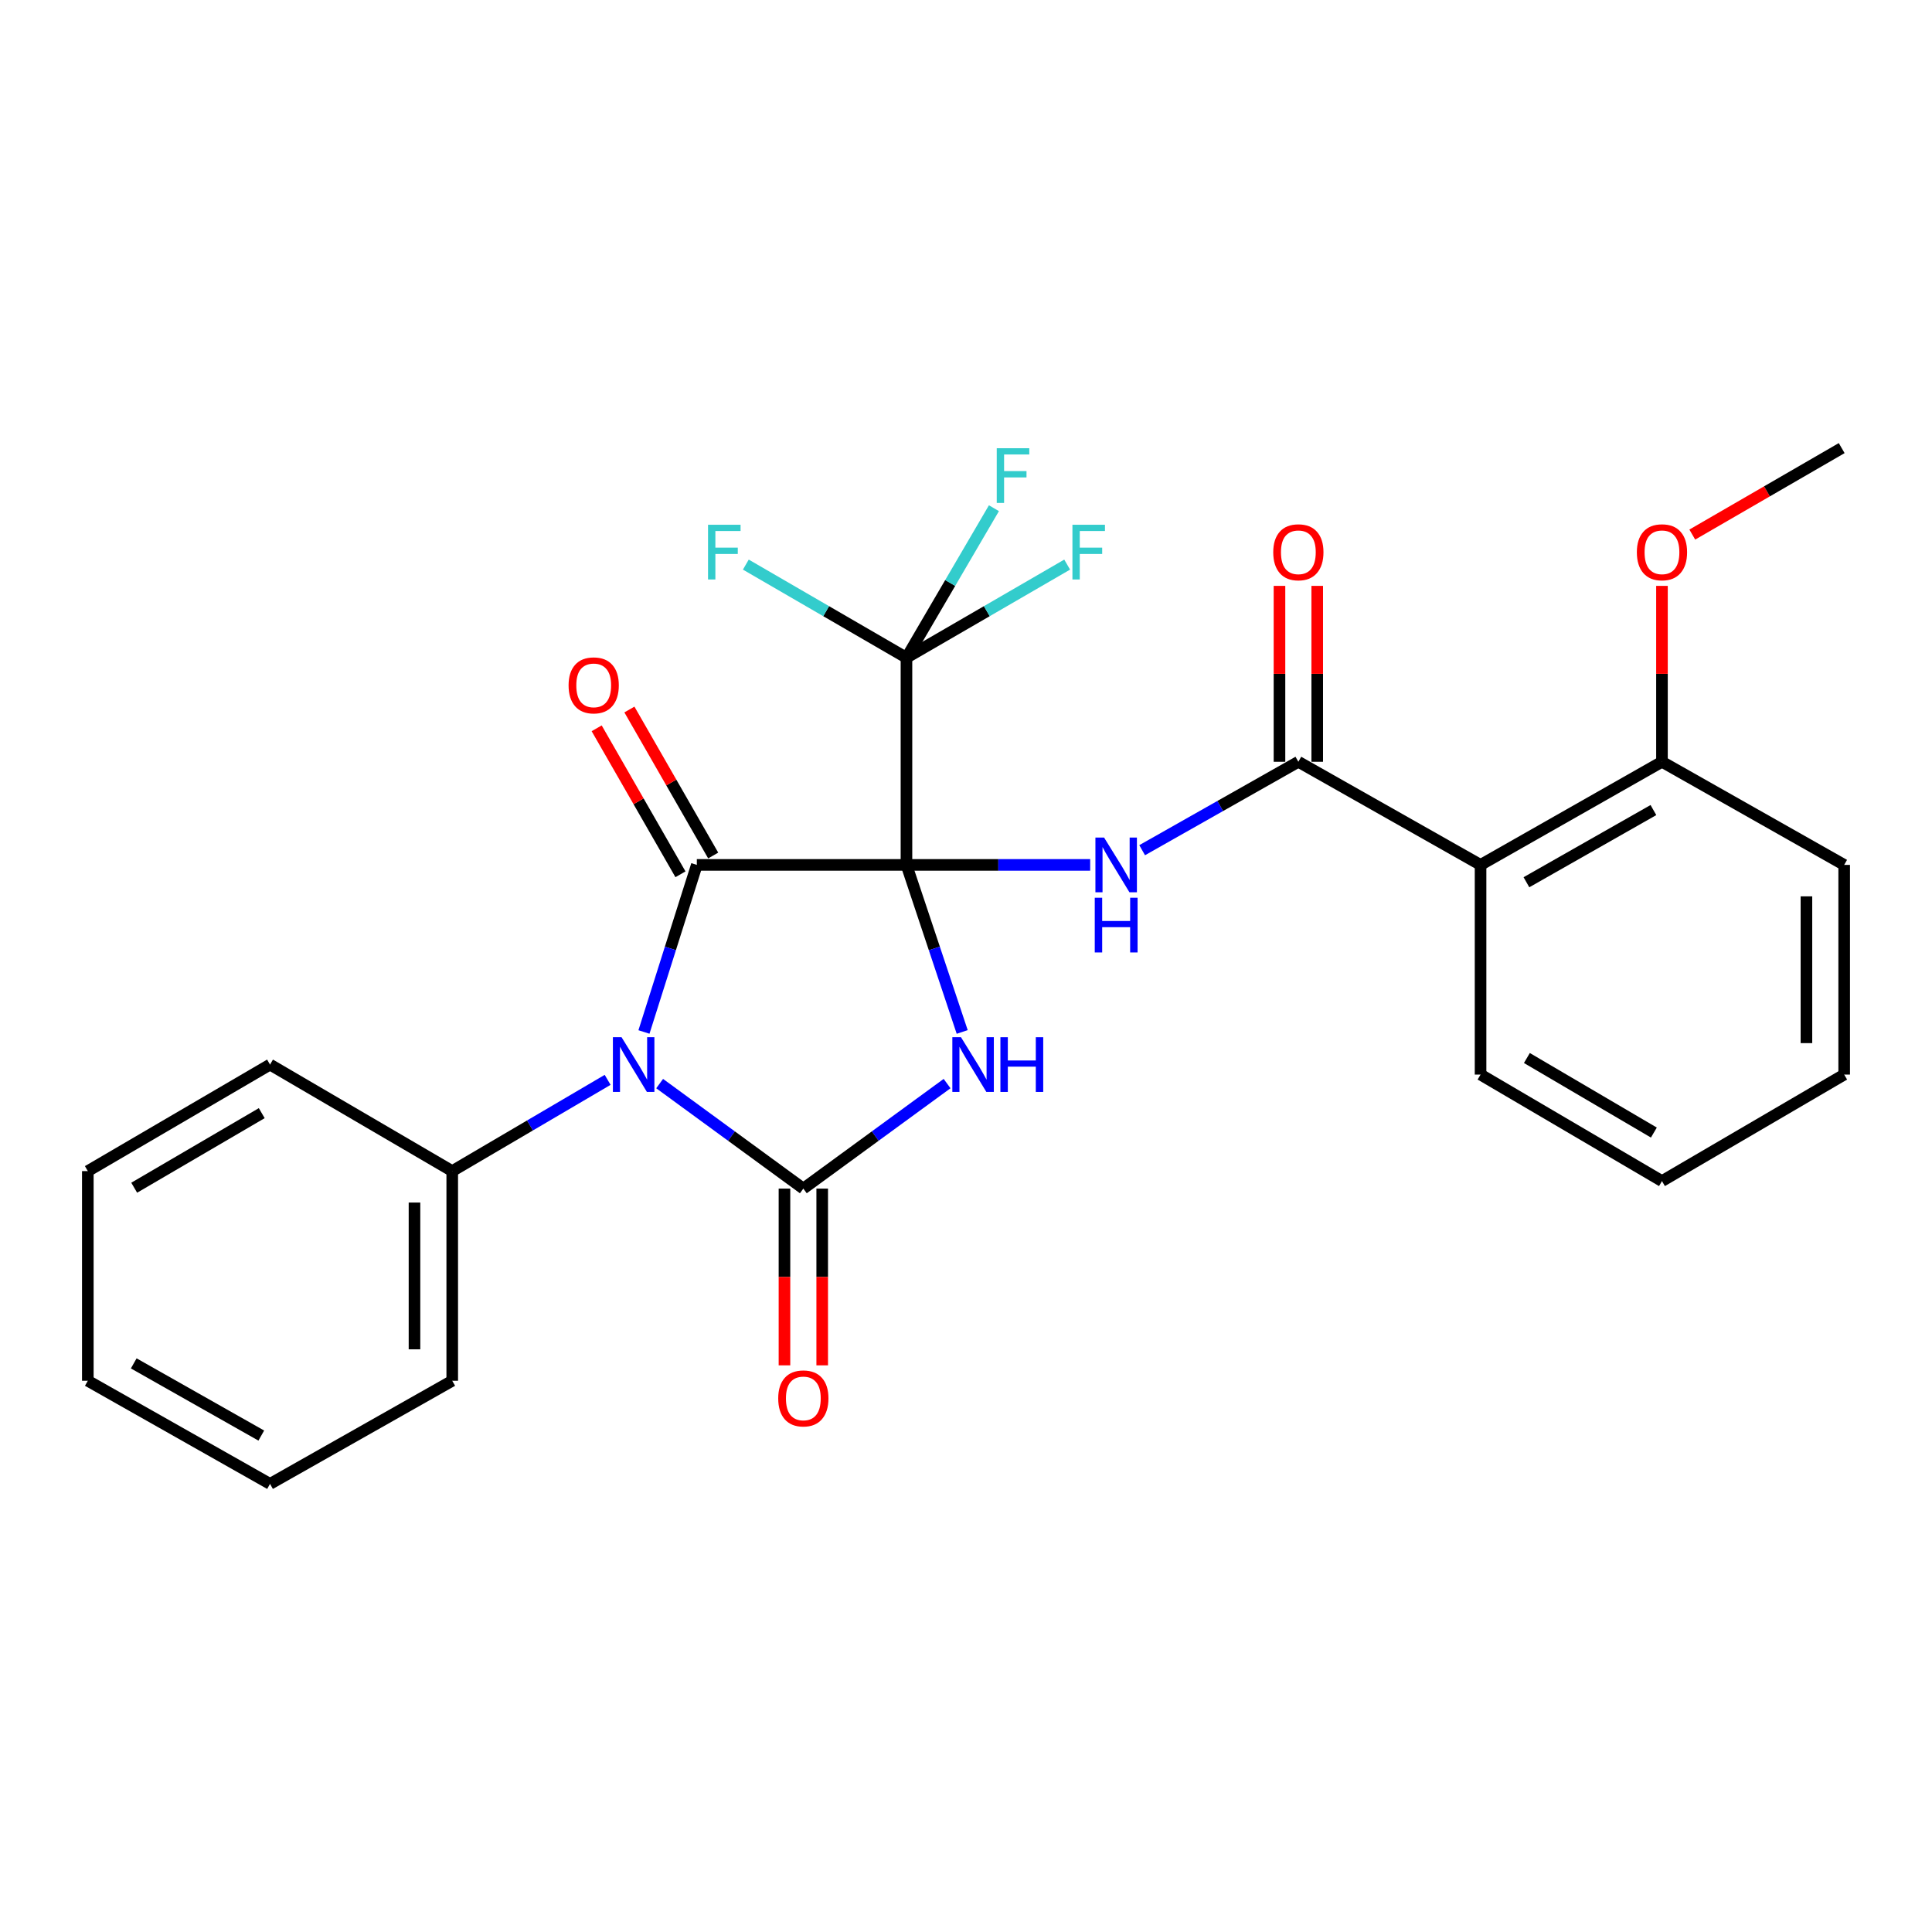 <?xml version='1.0' encoding='iso-8859-1'?>
<svg version='1.1' baseProfile='full'
              xmlns='http://www.w3.org/2000/svg'
                      xmlns:rdkit='http://www.rdkit.org/xml'
                      xmlns:xlink='http://www.w3.org/1999/xlink'
                  xml:space='preserve'
width='1000px' height='1000px' viewBox='0 0 1000 1000'>
<!-- END OF HEADER -->
<rect style='opacity:1.0;fill:#FFFFFF;stroke:none' width='1000' height='1000' x='0' y='0'> </rect>
<path class='bond-0' d='M 469.185,447.673 L 483.61,490.907' style='fill:none;fill-rule:evenodd;stroke:#000000;stroke-width:6px;stroke-linecap:butt;stroke-linejoin:miter;stroke-opacity:1' />
<path class='bond-0' d='M 483.61,490.907 L 498.035,534.141' style='fill:none;fill-rule:evenodd;stroke:#0000FF;stroke-width:6px;stroke-linecap:butt;stroke-linejoin:miter;stroke-opacity:1' />
<path class='bond-1' d='M 469.185,447.673 L 360.678,447.673' style='fill:none;fill-rule:evenodd;stroke:#000000;stroke-width:6px;stroke-linecap:butt;stroke-linejoin:miter;stroke-opacity:1' />
<path class='bond-4' d='M 469.185,447.673 L 516.729,447.673' style='fill:none;fill-rule:evenodd;stroke:#000000;stroke-width:6px;stroke-linecap:butt;stroke-linejoin:miter;stroke-opacity:1' />
<path class='bond-4' d='M 516.729,447.673 L 564.272,447.673' style='fill:none;fill-rule:evenodd;stroke:#0000FF;stroke-width:6px;stroke-linecap:butt;stroke-linejoin:miter;stroke-opacity:1' />
<path class='bond-5' d='M 469.185,447.673 L 469.185,340.446' style='fill:none;fill-rule:evenodd;stroke:#000000;stroke-width:6px;stroke-linecap:butt;stroke-linejoin:miter;stroke-opacity:1' />
<path class='bond-3' d='M 490.208,560.859 L 453.007,588.037' style='fill:none;fill-rule:evenodd;stroke:#0000FF;stroke-width:6px;stroke-linecap:butt;stroke-linejoin:miter;stroke-opacity:1' />
<path class='bond-3' d='M 453.007,588.037 L 415.805,615.216' style='fill:none;fill-rule:evenodd;stroke:#000000;stroke-width:6px;stroke-linecap:butt;stroke-linejoin:miter;stroke-opacity:1' />
<path class='bond-2' d='M 360.678,447.673 L 346.995,490.914' style='fill:none;fill-rule:evenodd;stroke:#000000;stroke-width:6px;stroke-linecap:butt;stroke-linejoin:miter;stroke-opacity:1' />
<path class='bond-2' d='M 346.995,490.914 L 333.312,534.155' style='fill:none;fill-rule:evenodd;stroke:#0000FF;stroke-width:6px;stroke-linecap:butt;stroke-linejoin:miter;stroke-opacity:1' />
<path class='bond-10' d='M 369.15,442.81 L 347.465,405.026' style='fill:none;fill-rule:evenodd;stroke:#000000;stroke-width:6px;stroke-linecap:butt;stroke-linejoin:miter;stroke-opacity:1' />
<path class='bond-10' d='M 347.465,405.026 L 325.78,367.243' style='fill:none;fill-rule:evenodd;stroke:#FF0000;stroke-width:6px;stroke-linecap:butt;stroke-linejoin:miter;stroke-opacity:1' />
<path class='bond-10' d='M 352.205,452.535 L 330.52,414.752' style='fill:none;fill-rule:evenodd;stroke:#000000;stroke-width:6px;stroke-linecap:butt;stroke-linejoin:miter;stroke-opacity:1' />
<path class='bond-10' d='M 330.52,414.752 L 308.835,376.968' style='fill:none;fill-rule:evenodd;stroke:#FF0000;stroke-width:6px;stroke-linecap:butt;stroke-linejoin:miter;stroke-opacity:1' />
<path class='bond-8' d='M 314.512,558.93 L 274.294,582.547' style='fill:none;fill-rule:evenodd;stroke:#0000FF;stroke-width:6px;stroke-linecap:butt;stroke-linejoin:miter;stroke-opacity:1' />
<path class='bond-8' d='M 274.294,582.547 L 234.076,606.163' style='fill:none;fill-rule:evenodd;stroke:#000000;stroke-width:6px;stroke-linecap:butt;stroke-linejoin:miter;stroke-opacity:1' />
<path class='bond-27' d='M 341.434,560.862 L 378.62,588.039' style='fill:none;fill-rule:evenodd;stroke:#0000FF;stroke-width:6px;stroke-linecap:butt;stroke-linejoin:miter;stroke-opacity:1' />
<path class='bond-27' d='M 378.62,588.039 L 415.805,615.216' style='fill:none;fill-rule:evenodd;stroke:#000000;stroke-width:6px;stroke-linecap:butt;stroke-linejoin:miter;stroke-opacity:1' />
<path class='bond-9' d='M 406.037,615.216 L 406.037,660.958' style='fill:none;fill-rule:evenodd;stroke:#000000;stroke-width:6px;stroke-linecap:butt;stroke-linejoin:miter;stroke-opacity:1' />
<path class='bond-9' d='M 406.037,660.958 L 406.037,706.701' style='fill:none;fill-rule:evenodd;stroke:#FF0000;stroke-width:6px;stroke-linecap:butt;stroke-linejoin:miter;stroke-opacity:1' />
<path class='bond-9' d='M 425.574,615.216 L 425.574,660.958' style='fill:none;fill-rule:evenodd;stroke:#000000;stroke-width:6px;stroke-linecap:butt;stroke-linejoin:miter;stroke-opacity:1' />
<path class='bond-9' d='M 425.574,660.958 L 425.574,706.701' style='fill:none;fill-rule:evenodd;stroke:#FF0000;stroke-width:6px;stroke-linecap:butt;stroke-linejoin:miter;stroke-opacity:1' />
<path class='bond-6' d='M 591.175,440.06 L 631.6,417.176' style='fill:none;fill-rule:evenodd;stroke:#0000FF;stroke-width:6px;stroke-linecap:butt;stroke-linejoin:miter;stroke-opacity:1' />
<path class='bond-6' d='M 631.6,417.176 L 672.026,394.293' style='fill:none;fill-rule:evenodd;stroke:#000000;stroke-width:6px;stroke-linecap:butt;stroke-linejoin:miter;stroke-opacity:1' />
<path class='bond-13' d='M 469.185,340.446 L 491.82,301.747' style='fill:none;fill-rule:evenodd;stroke:#000000;stroke-width:6px;stroke-linecap:butt;stroke-linejoin:miter;stroke-opacity:1' />
<path class='bond-13' d='M 491.82,301.747 L 514.455,263.047' style='fill:none;fill-rule:evenodd;stroke:#33CCCC;stroke-width:6px;stroke-linecap:butt;stroke-linejoin:miter;stroke-opacity:1' />
<path class='bond-14' d='M 469.185,340.446 L 427.613,316.341' style='fill:none;fill-rule:evenodd;stroke:#000000;stroke-width:6px;stroke-linecap:butt;stroke-linejoin:miter;stroke-opacity:1' />
<path class='bond-14' d='M 427.613,316.341 L 386.041,292.236' style='fill:none;fill-rule:evenodd;stroke:#33CCCC;stroke-width:6px;stroke-linecap:butt;stroke-linejoin:miter;stroke-opacity:1' />
<path class='bond-15' d='M 469.185,340.446 L 510.773,316.34' style='fill:none;fill-rule:evenodd;stroke:#000000;stroke-width:6px;stroke-linecap:butt;stroke-linejoin:miter;stroke-opacity:1' />
<path class='bond-15' d='M 510.773,316.34 L 552.361,292.234' style='fill:none;fill-rule:evenodd;stroke:#33CCCC;stroke-width:6px;stroke-linecap:butt;stroke-linejoin:miter;stroke-opacity:1' />
<path class='bond-7' d='M 672.026,394.293 L 766.336,447.673' style='fill:none;fill-rule:evenodd;stroke:#000000;stroke-width:6px;stroke-linecap:butt;stroke-linejoin:miter;stroke-opacity:1' />
<path class='bond-11' d='M 681.794,394.293 L 681.794,348.77' style='fill:none;fill-rule:evenodd;stroke:#000000;stroke-width:6px;stroke-linecap:butt;stroke-linejoin:miter;stroke-opacity:1' />
<path class='bond-11' d='M 681.794,348.77 L 681.794,303.247' style='fill:none;fill-rule:evenodd;stroke:#FF0000;stroke-width:6px;stroke-linecap:butt;stroke-linejoin:miter;stroke-opacity:1' />
<path class='bond-11' d='M 662.257,394.293 L 662.257,348.77' style='fill:none;fill-rule:evenodd;stroke:#000000;stroke-width:6px;stroke-linecap:butt;stroke-linejoin:miter;stroke-opacity:1' />
<path class='bond-11' d='M 662.257,348.77 L 662.257,303.247' style='fill:none;fill-rule:evenodd;stroke:#FF0000;stroke-width:6px;stroke-linecap:butt;stroke-linejoin:miter;stroke-opacity:1' />
<path class='bond-12' d='M 766.336,447.673 L 860.235,394.293' style='fill:none;fill-rule:evenodd;stroke:#000000;stroke-width:6px;stroke-linecap:butt;stroke-linejoin:miter;stroke-opacity:1' />
<path class='bond-12' d='M 790.077,456.65 L 855.806,419.284' style='fill:none;fill-rule:evenodd;stroke:#000000;stroke-width:6px;stroke-linecap:butt;stroke-linejoin:miter;stroke-opacity:1' />
<path class='bond-16' d='M 766.336,447.673 L 766.336,556.202' style='fill:none;fill-rule:evenodd;stroke:#000000;stroke-width:6px;stroke-linecap:butt;stroke-linejoin:miter;stroke-opacity:1' />
<path class='bond-18' d='M 234.076,606.163 L 234.076,714.682' style='fill:none;fill-rule:evenodd;stroke:#000000;stroke-width:6px;stroke-linecap:butt;stroke-linejoin:miter;stroke-opacity:1' />
<path class='bond-18' d='M 214.539,622.441 L 214.539,698.404' style='fill:none;fill-rule:evenodd;stroke:#000000;stroke-width:6px;stroke-linecap:butt;stroke-linejoin:miter;stroke-opacity:1' />
<path class='bond-19' d='M 234.076,606.163 L 139.765,551.025' style='fill:none;fill-rule:evenodd;stroke:#000000;stroke-width:6px;stroke-linecap:butt;stroke-linejoin:miter;stroke-opacity:1' />
<path class='bond-17' d='M 860.235,394.293 L 860.235,348.77' style='fill:none;fill-rule:evenodd;stroke:#000000;stroke-width:6px;stroke-linecap:butt;stroke-linejoin:miter;stroke-opacity:1' />
<path class='bond-17' d='M 860.235,348.77 L 860.235,303.247' style='fill:none;fill-rule:evenodd;stroke:#FF0000;stroke-width:6px;stroke-linecap:butt;stroke-linejoin:miter;stroke-opacity:1' />
<path class='bond-20' d='M 860.235,394.293 L 954.545,447.673' style='fill:none;fill-rule:evenodd;stroke:#000000;stroke-width:6px;stroke-linecap:butt;stroke-linejoin:miter;stroke-opacity:1' />
<path class='bond-22' d='M 766.336,556.202 L 860.235,611.33' style='fill:none;fill-rule:evenodd;stroke:#000000;stroke-width:6px;stroke-linecap:butt;stroke-linejoin:miter;stroke-opacity:1' />
<path class='bond-22' d='M 790.313,547.623 L 856.042,586.213' style='fill:none;fill-rule:evenodd;stroke:#000000;stroke-width:6px;stroke-linecap:butt;stroke-linejoin:miter;stroke-opacity:1' />
<path class='bond-21' d='M 875.922,276.695 L 914.588,254.316' style='fill:none;fill-rule:evenodd;stroke:#FF0000;stroke-width:6px;stroke-linecap:butt;stroke-linejoin:miter;stroke-opacity:1' />
<path class='bond-21' d='M 914.588,254.316 L 953.254,231.938' style='fill:none;fill-rule:evenodd;stroke:#000000;stroke-width:6px;stroke-linecap:butt;stroke-linejoin:miter;stroke-opacity:1' />
<path class='bond-23' d='M 234.076,714.682 L 139.765,768.062' style='fill:none;fill-rule:evenodd;stroke:#000000;stroke-width:6px;stroke-linecap:butt;stroke-linejoin:miter;stroke-opacity:1' />
<path class='bond-25' d='M 139.765,551.025 L 45.455,606.163' style='fill:none;fill-rule:evenodd;stroke:#000000;stroke-width:6px;stroke-linecap:butt;stroke-linejoin:miter;stroke-opacity:1' />
<path class='bond-25' d='M 135.479,576.162 L 69.462,614.759' style='fill:none;fill-rule:evenodd;stroke:#000000;stroke-width:6px;stroke-linecap:butt;stroke-linejoin:miter;stroke-opacity:1' />
<path class='bond-28' d='M 954.545,447.673 L 954.545,556.202' style='fill:none;fill-rule:evenodd;stroke:#000000;stroke-width:6px;stroke-linecap:butt;stroke-linejoin:miter;stroke-opacity:1' />
<path class='bond-28' d='M 935.008,463.952 L 935.008,539.923' style='fill:none;fill-rule:evenodd;stroke:#000000;stroke-width:6px;stroke-linecap:butt;stroke-linejoin:miter;stroke-opacity:1' />
<path class='bond-24' d='M 860.235,611.33 L 954.545,556.202' style='fill:none;fill-rule:evenodd;stroke:#000000;stroke-width:6px;stroke-linecap:butt;stroke-linejoin:miter;stroke-opacity:1' />
<path class='bond-29' d='M 139.765,768.062 L 45.455,714.682' style='fill:none;fill-rule:evenodd;stroke:#000000;stroke-width:6px;stroke-linecap:butt;stroke-linejoin:miter;stroke-opacity:1' />
<path class='bond-29' d='M 135.242,743.052 L 69.225,705.686' style='fill:none;fill-rule:evenodd;stroke:#000000;stroke-width:6px;stroke-linecap:butt;stroke-linejoin:miter;stroke-opacity:1' />
<path class='bond-26' d='M 45.455,606.163 L 45.455,714.682' style='fill:none;fill-rule:evenodd;stroke:#000000;stroke-width:6px;stroke-linecap:butt;stroke-linejoin:miter;stroke-opacity:1' />
<path  class='atom-1' d='M 497.409 536.865
L 506.689 551.865
Q 507.609 553.345, 509.089 556.025
Q 510.569 558.705, 510.649 558.865
L 510.649 536.865
L 514.409 536.865
L 514.409 565.185
L 510.529 565.185
L 500.569 548.785
Q 499.409 546.865, 498.169 544.665
Q 496.969 542.465, 496.609 541.785
L 496.609 565.185
L 492.929 565.185
L 492.929 536.865
L 497.409 536.865
' fill='#0000FF'/>
<path  class='atom-1' d='M 517.809 536.865
L 521.649 536.865
L 521.649 548.905
L 536.129 548.905
L 536.129 536.865
L 539.969 536.865
L 539.969 565.185
L 536.129 565.185
L 536.129 552.105
L 521.649 552.105
L 521.649 565.185
L 517.809 565.185
L 517.809 536.865
' fill='#0000FF'/>
<path  class='atom-3' d='M 321.714 536.865
L 330.994 551.865
Q 331.914 553.345, 333.394 556.025
Q 334.874 558.705, 334.954 558.865
L 334.954 536.865
L 338.714 536.865
L 338.714 565.185
L 334.834 565.185
L 324.874 548.785
Q 323.714 546.865, 322.474 544.665
Q 321.274 542.465, 320.914 541.785
L 320.914 565.185
L 317.234 565.185
L 317.234 536.865
L 321.714 536.865
' fill='#0000FF'/>
<path  class='atom-5' d='M 571.466 433.513
L 580.746 448.513
Q 581.666 449.993, 583.146 452.673
Q 584.626 455.353, 584.706 455.513
L 584.706 433.513
L 588.466 433.513
L 588.466 461.833
L 584.586 461.833
L 574.626 445.433
Q 573.466 443.513, 572.226 441.313
Q 571.026 439.113, 570.666 438.433
L 570.666 461.833
L 566.986 461.833
L 566.986 433.513
L 571.466 433.513
' fill='#0000FF'/>
<path  class='atom-5' d='M 566.646 464.665
L 570.486 464.665
L 570.486 476.705
L 584.966 476.705
L 584.966 464.665
L 588.806 464.665
L 588.806 492.985
L 584.966 492.985
L 584.966 479.905
L 570.486 479.905
L 570.486 492.985
L 566.646 492.985
L 566.646 464.665
' fill='#0000FF'/>
<path  class='atom-10' d='M 402.805 723.814
Q 402.805 717.014, 406.165 713.214
Q 409.525 709.414, 415.805 709.414
Q 422.085 709.414, 425.445 713.214
Q 428.805 717.014, 428.805 723.814
Q 428.805 730.694, 425.405 734.614
Q 422.005 738.494, 415.805 738.494
Q 409.565 738.494, 406.165 734.614
Q 402.805 730.734, 402.805 723.814
M 415.805 735.294
Q 420.125 735.294, 422.445 732.414
Q 424.805 729.494, 424.805 723.814
Q 424.805 718.254, 422.445 715.454
Q 420.125 712.614, 415.805 712.614
Q 411.485 712.614, 409.125 715.414
Q 406.805 718.214, 406.805 723.814
Q 406.805 729.534, 409.125 732.414
Q 411.485 735.294, 415.805 735.294
' fill='#FF0000'/>
<path  class='atom-11' d='M 294.297 354.744
Q 294.297 347.944, 297.657 344.144
Q 301.017 340.344, 307.297 340.344
Q 313.577 340.344, 316.937 344.144
Q 320.297 347.944, 320.297 354.744
Q 320.297 361.624, 316.897 365.544
Q 313.497 369.424, 307.297 369.424
Q 301.057 369.424, 297.657 365.544
Q 294.297 361.664, 294.297 354.744
M 307.297 366.224
Q 311.617 366.224, 313.937 363.344
Q 316.297 360.424, 316.297 354.744
Q 316.297 349.184, 313.937 346.384
Q 311.617 343.544, 307.297 343.544
Q 302.977 343.544, 300.617 346.344
Q 298.297 349.144, 298.297 354.744
Q 298.297 360.464, 300.617 363.344
Q 302.977 366.224, 307.297 366.224
' fill='#FF0000'/>
<path  class='atom-12' d='M 659.026 285.854
Q 659.026 279.054, 662.386 275.254
Q 665.746 271.454, 672.026 271.454
Q 678.306 271.454, 681.666 275.254
Q 685.026 279.054, 685.026 285.854
Q 685.026 292.734, 681.626 296.654
Q 678.226 300.534, 672.026 300.534
Q 665.786 300.534, 662.386 296.654
Q 659.026 292.774, 659.026 285.854
M 672.026 297.334
Q 676.346 297.334, 678.666 294.454
Q 681.026 291.534, 681.026 285.854
Q 681.026 280.294, 678.666 277.494
Q 676.346 274.654, 672.026 274.654
Q 667.706 274.654, 665.346 277.454
Q 663.026 280.254, 663.026 285.854
Q 663.026 291.574, 665.346 294.454
Q 667.706 297.334, 672.026 297.334
' fill='#FF0000'/>
<path  class='atom-14' d='M 515.915 231.997
L 532.755 231.997
L 532.755 235.237
L 519.715 235.237
L 519.715 243.837
L 531.315 243.837
L 531.315 247.117
L 519.715 247.117
L 519.715 260.317
L 515.915 260.317
L 515.915 231.997
' fill='#33CCCC'/>
<path  class='atom-15' d='M 366.476 271.614
L 383.316 271.614
L 383.316 274.854
L 370.276 274.854
L 370.276 283.454
L 381.876 283.454
L 381.876 286.734
L 370.276 286.734
L 370.276 299.934
L 366.476 299.934
L 366.476 271.614
' fill='#33CCCC'/>
<path  class='atom-16' d='M 555.087 271.614
L 571.927 271.614
L 571.927 274.854
L 558.887 274.854
L 558.887 283.454
L 570.487 283.454
L 570.487 286.734
L 558.887 286.734
L 558.887 299.934
L 555.087 299.934
L 555.087 271.614
' fill='#33CCCC'/>
<path  class='atom-18' d='M 847.235 285.854
Q 847.235 279.054, 850.595 275.254
Q 853.955 271.454, 860.235 271.454
Q 866.515 271.454, 869.875 275.254
Q 873.235 279.054, 873.235 285.854
Q 873.235 292.734, 869.835 296.654
Q 866.435 300.534, 860.235 300.534
Q 853.995 300.534, 850.595 296.654
Q 847.235 292.774, 847.235 285.854
M 860.235 297.334
Q 864.555 297.334, 866.875 294.454
Q 869.235 291.534, 869.235 285.854
Q 869.235 280.294, 866.875 277.494
Q 864.555 274.654, 860.235 274.654
Q 855.915 274.654, 853.555 277.454
Q 851.235 280.254, 851.235 285.854
Q 851.235 291.574, 853.555 294.454
Q 855.915 297.334, 860.235 297.334
' fill='#FF0000'/>
</svg>
